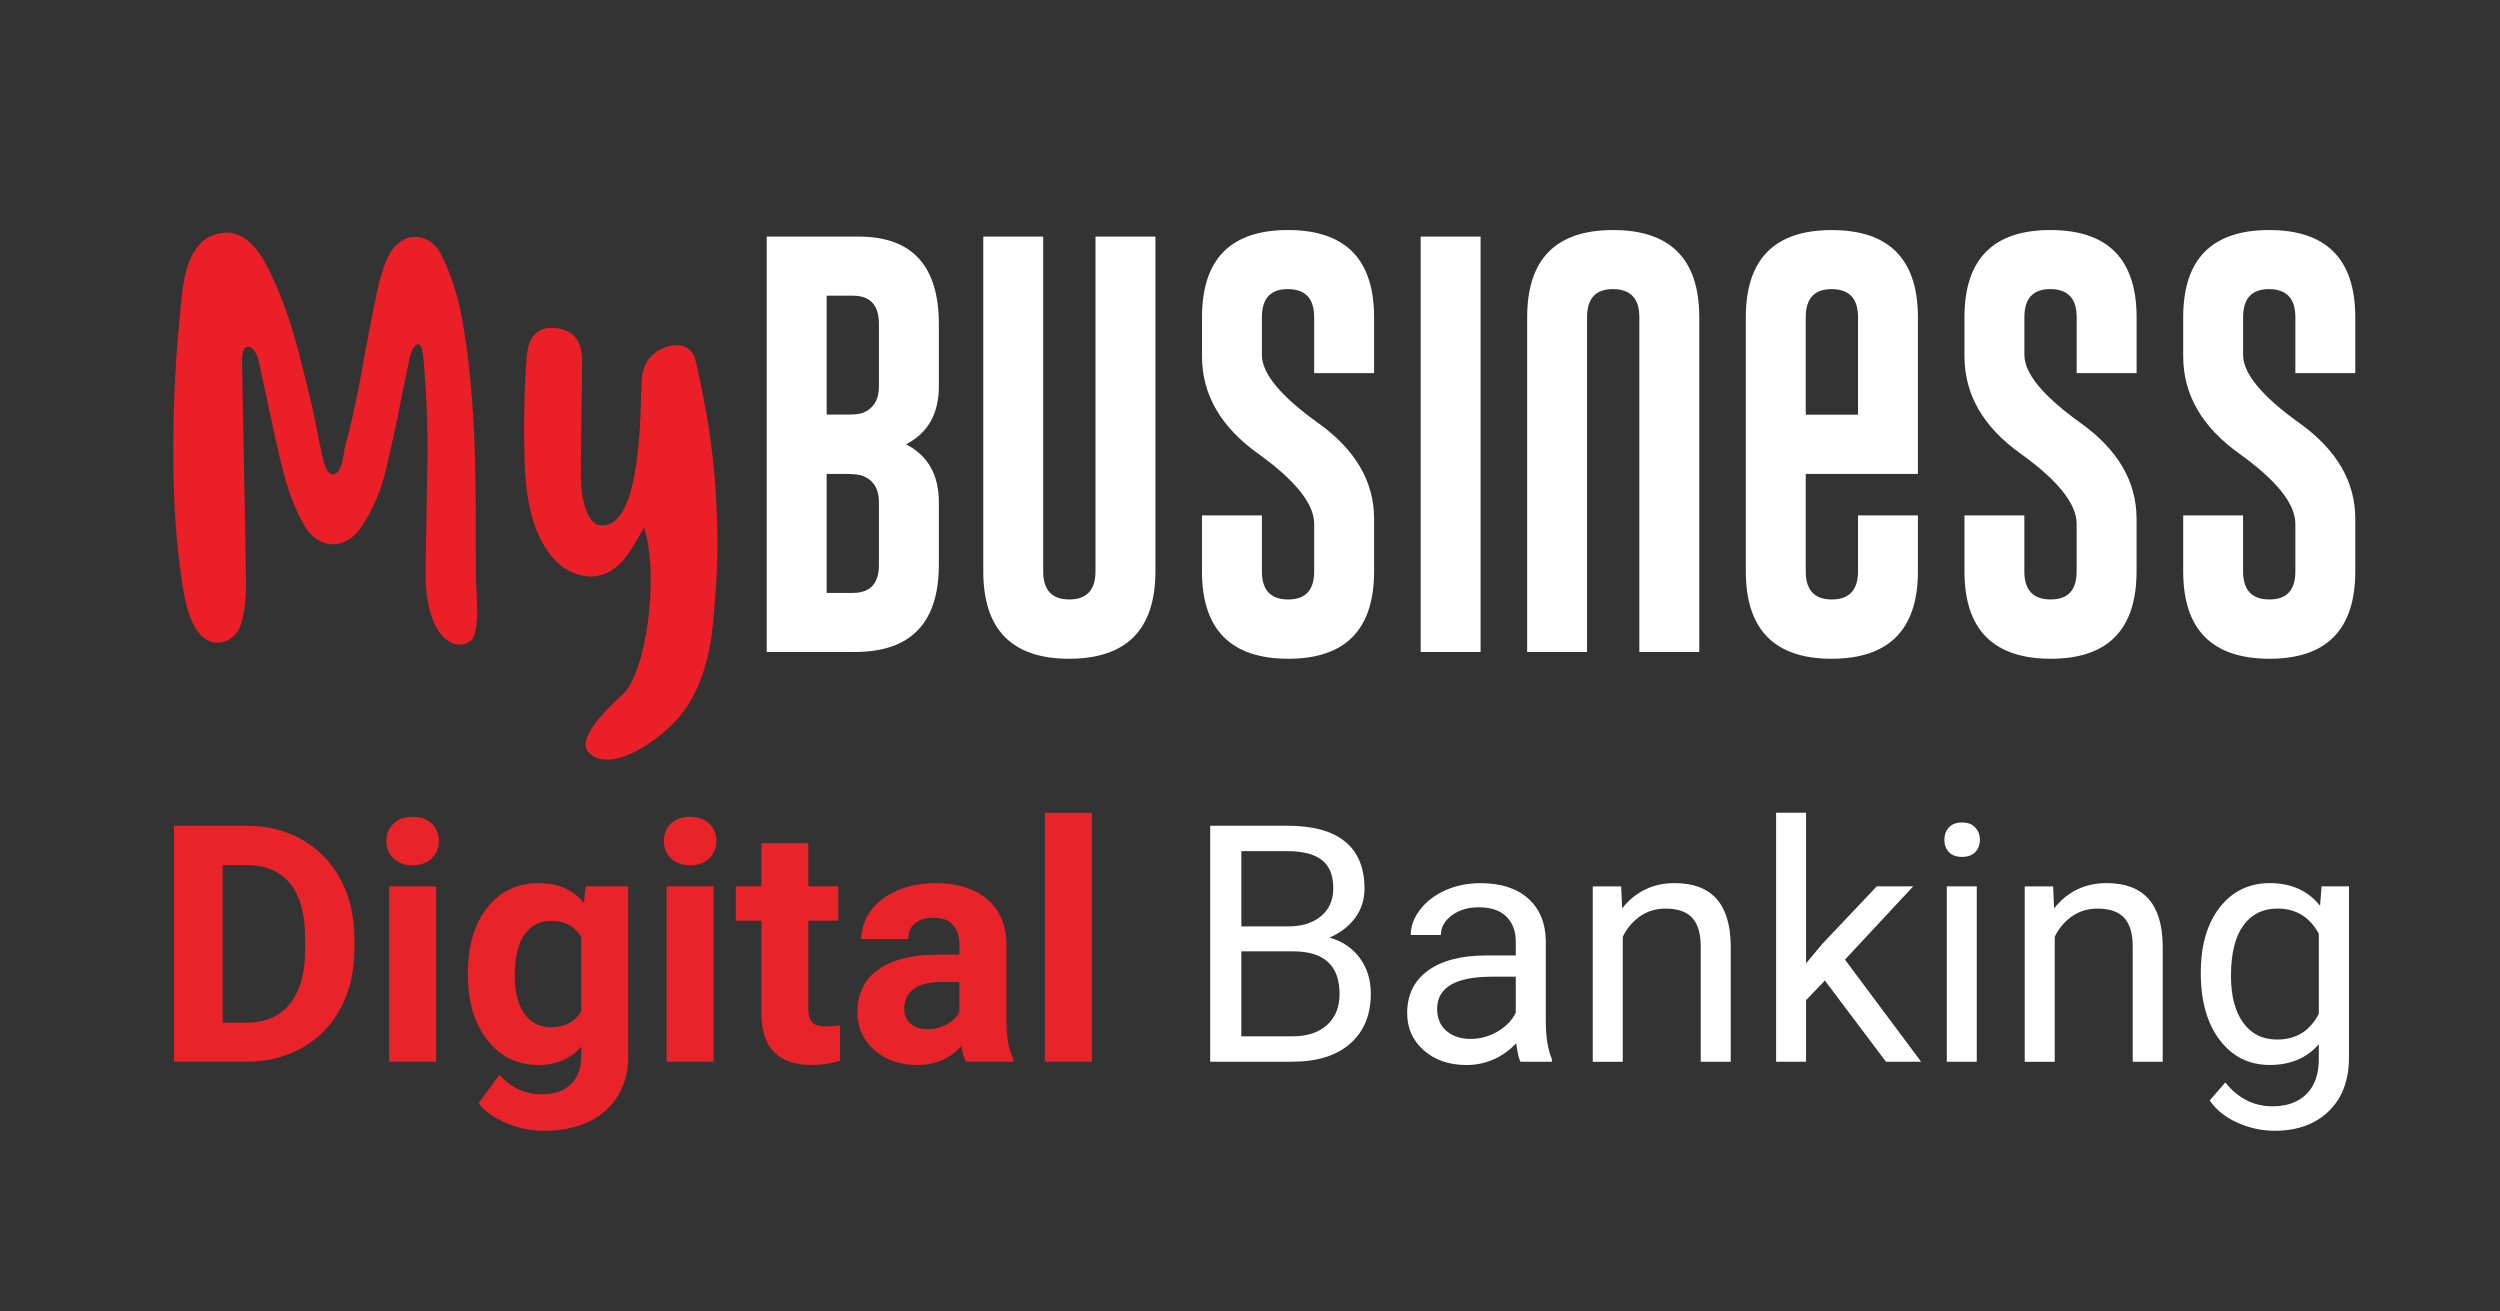 <svg width="61" height="32" viewBox="0 0 61 32" fill="none" xmlns="http://www.w3.org/2000/svg">
<rect x="0" y="0" width="61" height="32" fill="#333333" stroke="none"/>
<path d="M4.246 25.907V20.148H6.017C6.524 20.148 6.977 20.262 7.376 20.49C7.776 20.718 8.087 21.043 8.311 21.463C8.536 21.883 8.648 22.361 8.648 22.897V23.162C8.648 23.697 8.537 24.173 8.318 24.589C8.097 25.006 7.787 25.329 7.386 25.558C6.985 25.787 6.533 25.904 6.029 25.906H4.245L4.246 25.907ZM5.432 21.109V24.953H6.006C6.47 24.953 6.825 24.802 7.069 24.498C7.315 24.195 7.44 23.761 7.445 23.197V22.893C7.445 22.307 7.324 21.864 7.081 21.562C6.839 21.261 6.484 21.109 6.017 21.109H5.431L5.432 21.109Z" fill="#E82329"/>
<path d="M9.427 20.52C9.427 20.348 9.485 20.207 9.6 20.096C9.714 19.985 9.871 19.93 10.068 19.93C10.266 19.93 10.419 19.985 10.535 20.096C10.651 20.207 10.709 20.348 10.709 20.52C10.709 20.691 10.65 20.836 10.533 20.947C10.415 21.058 10.26 21.113 10.068 21.113C9.876 21.113 9.721 21.058 9.603 20.947C9.486 20.836 9.427 20.694 9.427 20.52H9.427ZM10.642 25.907H9.495V21.627H10.642V25.907Z" fill="#E82329"/>
<path d="M11.417 23.735C11.417 23.078 11.573 22.55 11.886 22.149C12.199 21.748 12.62 21.548 13.15 21.548C13.619 21.548 13.984 21.709 14.245 22.031L14.293 21.627H15.329V25.764C15.329 26.139 15.244 26.465 15.074 26.741C14.903 27.018 14.664 27.229 14.355 27.374C14.047 27.519 13.686 27.591 13.272 27.591C12.958 27.591 12.652 27.529 12.354 27.403C12.056 27.278 11.831 27.117 11.678 26.919L12.184 26.223C12.469 26.541 12.814 26.701 13.22 26.701C13.524 26.701 13.76 26.62 13.928 26.458C14.097 26.296 14.182 26.065 14.182 25.768V25.539C13.918 25.837 13.571 25.986 13.141 25.986C12.627 25.986 12.211 25.785 11.894 25.383C11.576 24.981 11.417 24.447 11.417 23.782V23.735ZM12.56 23.817C12.56 24.206 12.638 24.511 12.793 24.733C12.949 24.954 13.162 25.064 13.434 25.064C13.782 25.064 14.031 24.933 14.182 24.671V22.863C14.029 22.601 13.782 22.469 13.442 22.469C13.168 22.469 12.952 22.582 12.795 22.807C12.639 23.032 12.56 23.368 12.56 23.816V23.817Z" fill="#E82329"/>
<path d="M16.199 20.52C16.199 20.348 16.256 20.207 16.371 20.096C16.486 19.985 16.642 19.93 16.84 19.93C17.038 19.93 17.191 19.985 17.306 20.096C17.422 20.207 17.48 20.348 17.48 20.52C17.48 20.691 17.422 20.836 17.304 20.947C17.187 21.058 17.032 21.113 16.839 21.113C16.647 21.113 16.492 21.058 16.374 20.947C16.257 20.836 16.198 20.694 16.198 20.52H16.199ZM17.413 25.907H16.266V21.627H17.413V25.907Z" fill="#E82329"/>
<path d="M19.723 20.575V21.627H20.454V22.465H19.723V24.601C19.723 24.759 19.753 24.872 19.813 24.941C19.874 25.01 19.99 25.044 20.161 25.044C20.288 25.044 20.4 25.034 20.497 25.016V25.882C20.273 25.951 20.043 25.985 19.805 25.985C19.003 25.985 18.595 25.58 18.579 24.77V22.465H17.954V21.626H18.579V20.574H19.722L19.723 20.575Z" fill="#E82329"/>
<path d="M23.571 25.907C23.518 25.804 23.48 25.676 23.456 25.523C23.179 25.831 22.819 25.986 22.376 25.986C21.957 25.986 21.609 25.865 21.334 25.622C21.059 25.379 20.921 25.073 20.921 24.704C20.921 24.25 21.089 23.902 21.425 23.66C21.762 23.417 22.248 23.295 22.883 23.292H23.409V23.047C23.409 22.849 23.358 22.69 23.257 22.572C23.155 22.453 22.995 22.394 22.776 22.394C22.584 22.394 22.433 22.441 22.323 22.533C22.214 22.625 22.16 22.752 22.16 22.912H21.017C21.017 22.664 21.093 22.435 21.246 22.224C21.399 22.014 21.615 21.848 21.895 21.728C22.174 21.608 22.488 21.548 22.836 21.548C23.364 21.548 23.782 21.681 24.093 21.946C24.402 22.21 24.557 22.583 24.557 23.063V24.918C24.56 25.324 24.616 25.631 24.727 25.839V25.907H23.572H23.571ZM22.625 25.112C22.794 25.112 22.95 25.074 23.092 24.999C23.234 24.924 23.34 24.823 23.408 24.696V23.96H22.981C22.409 23.96 22.104 24.158 22.067 24.553L22.063 24.621C22.063 24.763 22.113 24.881 22.214 24.973C22.314 25.065 22.451 25.111 22.625 25.111V25.112Z" fill="#E82329"/>
<path d="M26.641 25.907H25.494V19.831H26.641V25.907Z" fill="#E82329"/>
<path d="M29.529 25.907V20.148H31.412C32.036 20.148 32.506 20.277 32.821 20.535C33.136 20.794 33.294 21.176 33.294 21.682C33.294 21.951 33.218 22.189 33.065 22.396C32.912 22.603 32.703 22.764 32.44 22.877C32.751 22.964 32.996 23.129 33.177 23.373C33.358 23.617 33.448 23.907 33.448 24.245C33.448 24.762 33.281 25.168 32.946 25.463C32.611 25.758 32.137 25.906 31.526 25.906H29.528L29.529 25.907ZM30.288 22.604H31.436C31.768 22.604 32.033 22.521 32.233 22.354C32.432 22.188 32.532 21.962 32.532 21.676C32.532 21.359 32.439 21.129 32.255 20.985C32.07 20.841 31.789 20.768 31.412 20.768H30.289V22.604L30.288 22.604ZM30.288 23.213V25.286H31.542C31.895 25.286 32.174 25.195 32.378 25.011C32.582 24.828 32.685 24.576 32.685 24.254C32.685 23.56 32.308 23.213 31.554 23.213H30.288Z" fill="white"/>
<path d="M37.099 25.907C37.057 25.822 37.023 25.672 36.996 25.456C36.656 25.809 36.25 25.986 35.778 25.986C35.356 25.986 35.01 25.866 34.74 25.628C34.47 25.389 34.335 25.087 34.335 24.72C34.335 24.275 34.504 23.929 34.843 23.682C35.182 23.436 35.659 23.313 36.273 23.313H36.985V22.976C36.985 22.721 36.909 22.517 36.756 22.365C36.603 22.214 36.378 22.138 36.08 22.138C35.819 22.138 35.6 22.204 35.423 22.336C35.246 22.468 35.158 22.627 35.158 22.814H34.422C34.422 22.601 34.498 22.394 34.65 22.195C34.802 21.996 35.007 21.839 35.267 21.723C35.527 21.607 35.812 21.549 36.123 21.549C36.616 21.549 37.003 21.672 37.282 21.918C37.562 22.165 37.707 22.504 37.717 22.937V24.907C37.717 25.299 37.767 25.612 37.867 25.844V25.907H37.1L37.099 25.907ZM35.885 25.349C36.114 25.349 36.332 25.29 36.538 25.171C36.743 25.052 36.892 24.899 36.985 24.709V23.831H36.411C35.515 23.831 35.066 24.093 35.066 24.618C35.066 24.847 35.143 25.026 35.295 25.156C35.448 25.285 35.645 25.35 35.885 25.35V25.349Z" fill="white"/>
<path d="M39.556 21.627L39.58 22.165C39.906 21.754 40.334 21.548 40.861 21.548C41.766 21.548 42.222 22.058 42.23 23.079V25.907H41.498V23.075C41.495 22.767 41.425 22.539 41.286 22.391C41.148 22.243 40.932 22.17 40.639 22.17C40.402 22.17 40.194 22.233 40.014 22.36C39.835 22.486 39.696 22.652 39.595 22.858V25.908H38.863V21.628H39.556V21.627Z" fill="white"/>
<path d="M44.527 23.925L44.068 24.404V25.907H43.337V19.831H44.068V23.506L44.46 23.035L45.793 21.627H46.682L45.017 23.415L46.876 25.907H46.018L44.527 23.925H44.527Z" fill="white"/>
<path d="M47.442 20.492C47.442 20.373 47.479 20.273 47.551 20.192C47.624 20.11 47.731 20.069 47.873 20.069C48.016 20.069 48.124 20.11 48.198 20.192C48.271 20.274 48.309 20.373 48.309 20.492C48.309 20.611 48.272 20.71 48.198 20.789C48.124 20.868 48.016 20.908 47.873 20.908C47.731 20.908 47.624 20.868 47.551 20.789C47.479 20.71 47.442 20.611 47.442 20.492ZM48.233 25.907H47.502V21.627H48.233V25.907Z" fill="white"/>
<path d="M50.096 21.627L50.12 22.165C50.446 21.754 50.874 21.548 51.401 21.548C52.306 21.548 52.762 22.058 52.77 23.079V25.907H52.038V23.075C52.035 22.767 51.965 22.539 51.826 22.391C51.688 22.243 51.472 22.17 51.179 22.17C50.942 22.17 50.734 22.233 50.554 22.36C50.375 22.486 50.236 22.652 50.135 22.858V25.908H49.403V21.628H50.096V21.627Z" fill="white"/>
<path d="M53.7 23.731C53.7 23.064 53.854 22.533 54.163 22.139C54.471 21.745 54.879 21.548 55.388 21.548C55.897 21.548 56.318 21.732 56.61 22.101L56.646 21.627H57.315V25.803C57.315 26.357 57.151 26.794 56.822 27.113C56.494 27.431 56.053 27.591 55.499 27.591C55.191 27.591 54.889 27.525 54.593 27.393C54.298 27.261 54.073 27.081 53.917 26.851L54.297 26.412C54.611 26.8 54.994 26.994 55.448 26.994C55.804 26.994 56.081 26.893 56.28 26.693C56.479 26.493 56.579 26.21 56.579 25.847V25.479C56.286 25.817 55.887 25.985 55.381 25.985C54.874 25.985 54.474 25.783 54.164 25.38C53.854 24.977 53.699 24.427 53.699 23.731L53.7 23.731ZM54.436 23.814C54.436 24.297 54.534 24.676 54.732 24.952C54.93 25.227 55.207 25.365 55.563 25.365C56.025 25.365 56.364 25.155 56.579 24.736V22.782C56.355 22.373 56.019 22.169 55.571 22.169C55.215 22.169 54.936 22.307 54.736 22.584C54.535 22.861 54.436 23.271 54.436 23.814V23.814Z" fill="white"/>
<path d="M18.708 5.773H20.96C22.259 5.777 22.908 6.488 22.908 7.907V9.431C22.908 10.095 22.641 10.566 22.107 10.841C22.641 11.116 22.908 11.586 22.908 12.251V13.78C22.908 15.196 22.227 15.905 20.867 15.908H18.708V5.773ZM20.17 7.215V10.117H20.629C20.833 10.117 20.972 10.104 21.048 10.076C21.313 9.97 21.446 9.754 21.446 9.431V7.907C21.446 7.445 21.234 7.215 20.81 7.215H20.17ZM20.17 11.564V14.467H20.81C21.234 14.467 21.446 14.238 21.446 13.78V12.251C21.446 11.928 21.313 11.713 21.048 11.61C20.972 11.58 20.833 11.564 20.629 11.564H20.17Z" fill="white"/>
<path d="M28.192 13.94C28.192 15.359 27.491 16.07 26.09 16.074C24.691 16.074 23.992 15.362 23.992 13.94V5.773H25.454V13.94C25.454 14.398 25.666 14.627 26.09 14.627C26.513 14.627 26.73 14.398 26.73 13.94V5.773H28.192V13.94Z" fill="white"/>
<path d="M29.329 7.741C29.329 6.323 30.028 5.613 31.426 5.613C32.824 5.613 33.528 6.323 33.528 7.741V9.105H32.066V7.741C32.066 7.286 31.855 7.058 31.431 7.054H31.42C31.001 7.054 30.79 7.283 30.79 7.741V8.661C30.79 9.112 31.247 9.665 32.159 10.319C33.072 10.97 33.528 11.75 33.528 12.659V13.94C33.528 15.362 32.829 16.074 31.43 16.074C30.029 16.07 29.328 15.359 29.328 13.94V12.576H30.79V13.94C30.79 14.398 31.004 14.627 31.431 14.627C31.858 14.627 32.066 14.398 32.066 13.94V12.783C32.066 12.294 31.61 11.723 30.697 11.068C29.785 10.417 29.329 9.625 29.329 8.692V7.742V7.741Z" fill="white"/>
<path d="M34.664 5.773H36.126V15.908H34.664V5.773Z" fill="white"/>
<path d="M38.724 15.908H37.263V7.741C37.263 6.323 37.962 5.613 39.36 5.613C40.758 5.613 41.462 6.323 41.462 7.741V15.908H40V7.741C40 7.286 39.788 7.058 39.365 7.054H39.354C38.934 7.054 38.724 7.283 38.724 7.741V15.908Z" fill="white"/>
<path d="M44.06 11.564V13.94C44.06 14.398 44.272 14.627 44.695 14.627C45.118 14.627 45.336 14.398 45.336 13.94V12.576H46.797V13.94C46.797 15.359 46.096 16.07 44.695 16.074C43.297 16.074 42.598 15.362 42.598 13.94V7.742C42.598 6.323 43.297 5.614 44.695 5.614C46.093 5.614 46.797 6.324 46.797 7.742V11.564H44.059H44.06ZM44.06 10.118H45.336V7.742C45.336 7.287 45.124 7.058 44.7 7.055H44.69C44.27 7.055 44.06 7.284 44.06 7.742V10.118Z" fill="white"/>
<path d="M47.933 7.741C47.933 6.323 48.632 5.613 50.031 5.613C51.429 5.613 52.133 6.323 52.133 7.741V9.105H50.671V7.741C50.671 7.286 50.459 7.058 50.035 7.054H50.025C49.605 7.054 49.395 7.283 49.395 7.741V8.661C49.395 9.112 49.852 9.665 50.764 10.319C51.676 10.97 52.132 11.75 52.132 12.659V13.94C52.132 15.362 51.433 16.074 50.035 16.074C48.633 16.07 47.933 15.359 47.933 13.94V12.576H49.394V13.94C49.394 14.398 49.608 14.627 50.035 14.627C50.462 14.627 50.67 14.398 50.67 13.94V12.783C50.67 12.294 50.214 11.723 49.302 11.068C48.389 10.417 47.933 9.625 47.933 8.692V7.742L47.933 7.741Z" fill="white"/>
<path d="M53.27 7.741C53.27 6.323 53.969 5.613 55.367 5.613C56.765 5.613 57.469 6.323 57.469 7.741V9.105H56.007V7.741C56.007 7.286 55.795 7.058 55.372 7.054H55.362C54.942 7.054 54.732 7.283 54.732 7.741V8.661C54.732 9.112 55.188 9.665 56.1 10.319C57.013 10.97 57.469 11.75 57.469 12.659V13.94C57.469 15.362 56.77 16.074 55.372 16.074C53.97 16.07 53.27 15.359 53.27 13.94V12.576H54.731V13.94C54.731 14.398 54.944 14.627 55.372 14.627C55.799 14.627 56.007 14.398 56.007 13.94V12.783C56.007 12.294 55.551 11.723 54.638 11.068C53.726 10.417 53.27 9.625 53.27 8.692V7.742V7.741Z" fill="white"/>
<path fill-rule="evenodd" clip-rule="evenodd" d="M8.174 11.563C8.361 11.484 8.381 11.029 8.429 10.859C8.529 10.498 8.613 10.131 8.689 9.764C8.841 9.027 8.959 8.283 9.112 7.547C9.203 7.105 9.281 6.642 9.479 6.245C9.784 5.631 10.472 5.621 10.774 6.23C11.016 6.718 11.183 7.262 11.279 7.799C11.644 9.863 11.609 11.954 11.609 14.04C11.609 14.321 11.734 15.428 11.493 15.628C11.149 15.914 10.444 15.646 10.384 14.143C10.378 13.874 10.433 11.269 10.432 10.985C10.43 10.469 10.416 9.953 10.385 9.439C10.369 9.17 10.349 8.901 10.318 8.634C10.269 8.211 10.061 8.427 9.997 8.725C9.792 9.684 9.624 10.651 9.38 11.6C9.266 12.045 9.067 12.491 8.808 12.869C8.417 13.441 7.763 13.413 7.42 12.815C7.184 12.402 7.02 11.935 6.902 11.472C6.677 10.592 6.513 9.698 6.313 8.812C6.219 8.399 5.899 8.285 5.906 8.802C5.933 10.59 5.979 12.377 6.002 14.165C6.006 14.53 5.983 14.912 5.872 15.254C5.757 15.608 5.342 15.809 5.014 15.594C4.611 15.328 4.493 14.557 4.43 14.122C4.208 12.61 4.197 11.075 4.259 9.55C4.281 9.009 4.312 8.467 4.369 7.928C4.448 7.183 4.433 5.808 5.426 5.682C6.024 5.606 6.381 6.205 6.6 6.663C6.891 7.268 7.107 7.914 7.28 8.561C7.39 8.978 7.489 9.396 7.591 9.815C7.694 10.243 7.763 10.679 7.86 11.107C7.886 11.222 7.969 11.651 8.174 11.564V11.563Z" fill="#EA1F27"/>
<path fill-rule="evenodd" clip-rule="evenodd" d="M14.351 18.346C14.874 18.928 16.136 18.041 16.608 17.451C17.141 16.787 17.345 15.898 17.412 15.067C17.456 14.531 17.499 14.002 17.503 13.473C17.509 12.709 17.477 11.939 17.391 11.178C17.301 10.378 17.154 9.581 16.971 8.796C16.88 8.403 16.514 8.353 16.185 8.493C15.846 8.638 15.688 8.896 15.659 9.257C15.618 9.767 15.699 12.941 14.642 12.815C14.422 12.789 14.319 12.514 14.265 12.335C14.185 12.068 14.173 11.774 14.173 11.492C14.174 10.597 14.202 9.704 14.204 8.809C14.205 8.294 13.977 8.038 13.529 8.002C13.146 7.97 12.893 8.18 12.851 8.704C12.792 9.451 12.782 10.205 12.793 10.956C12.806 11.882 12.887 12.992 13.569 13.695C13.783 13.915 14.127 14.078 14.441 14.067C14.51 14.064 14.579 14.054 14.649 14.036C15.196 13.892 15.448 13.315 15.715 12.873C16.098 14.059 15.766 16.526 15.136 16.997C15.136 16.997 14.015 17.972 14.35 18.345L14.351 18.346Z" fill="#EA1F27"/>
</svg>
